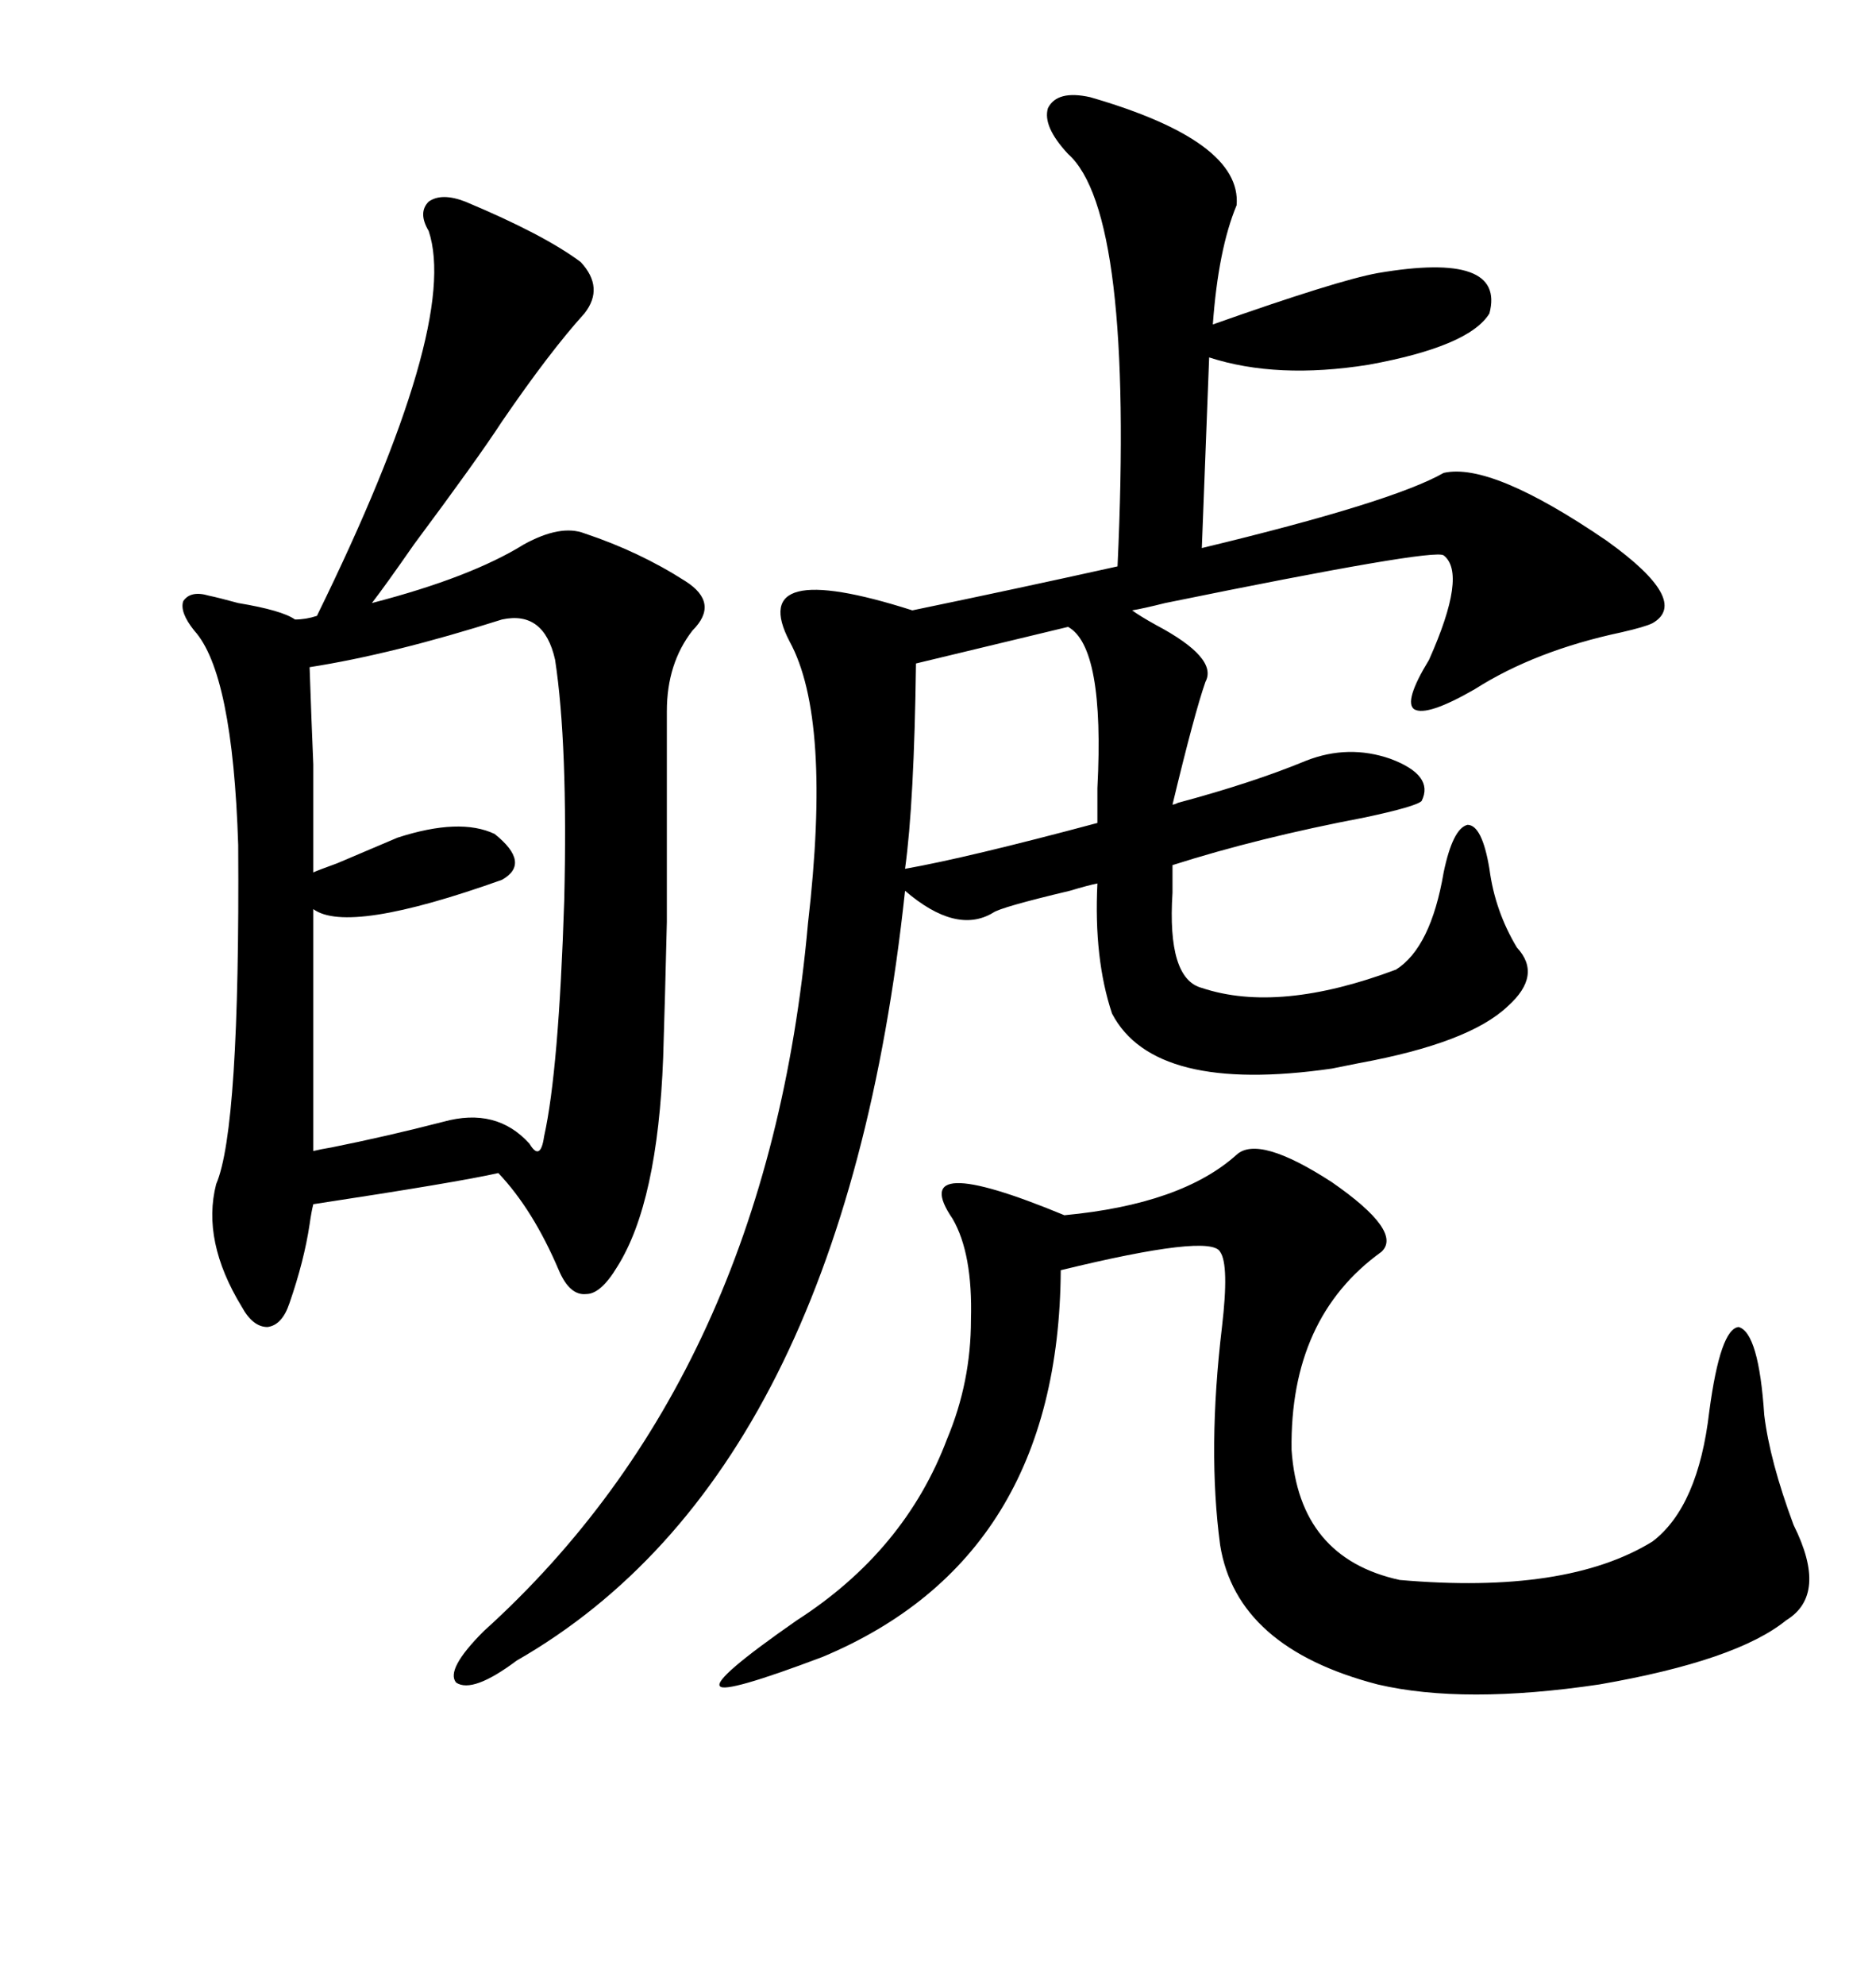 <svg xmlns="http://www.w3.org/2000/svg" xmlns:xlink="http://www.w3.org/1999/xlink" width="300" height="317.285"><path d="M174.32 15.53L174.32 15.53Q198.63 22.56 197.75 32.81L197.75 32.81Q194.82 39.84 193.95 51.86L193.95 51.86Q213.87 44.82 220.31 43.65L220.31 43.65Q240.82 40.14 238.18 50.10L238.18 50.10Q234.96 55.37 218.85 58.30L218.85 58.30Q204.20 60.64 193.36 57.13L193.36 57.13L192.19 87.60Q222.66 80.27 230.86 75.59L230.86 75.59Q238.48 73.83 256.93 86.43L256.93 86.43Q270.41 96.09 264.26 99.61L264.26 99.61Q263.09 100.20 259.28 101.07L259.28 101.07Q245.51 104.00 235.84 110.16L235.84 110.16Q228.22 114.55 226.17 113.38L226.17 113.38Q224.41 112.21 228.52 105.47L228.52 105.47Q234.67 91.70 230.86 88.77L230.86 88.77Q229.39 87.60 186.33 96.39L186.33 96.39Q182.81 97.27 181.05 97.56L181.05 97.56Q182.23 98.44 184.86 99.90L184.86 99.90Q194.82 105.18 192.77 108.98L192.77 108.98Q191.02 113.96 187.50 128.61L187.50 128.61Q187.79 128.61 188.38 128.32L188.38 128.32Q200.39 125.10 208.89 121.58L208.89 121.58Q215.63 118.95 222.36 121.29L222.36 121.29Q229.39 123.93 227.34 128.03L227.34 128.03Q226.46 128.91 218.26 130.66L218.26 130.66Q201.27 133.89 187.50 138.28L187.50 138.28Q187.50 139.75 187.50 142.68L187.50 142.68Q186.62 156.45 192.19 157.91L192.19 157.91Q204.49 162.01 223.24 154.98L223.24 154.98Q228.81 151.46 230.86 139.45L230.86 139.45Q232.32 132.42 234.67 131.84L234.67 131.84Q237.01 131.84 238.18 138.87L238.18 138.87Q239.06 145.61 242.58 151.46L242.58 151.46Q246.68 155.86 241.11 160.84L241.11 160.84Q234.96 166.70 217.38 169.92L217.38 169.92Q214.45 170.51 212.99 170.80L212.99 170.80Q184.57 174.90 177.83 162.01L177.83 162.01Q174.90 153.22 175.49 141.21L175.49 141.21Q174.02 141.50 171.09 142.38L171.09 142.38Q159.96 145.02 158.79 145.90L158.79 145.90Q152.93 149.41 144.73 142.38L144.73 142.38Q134.77 235.55 82.62 265.43L82.62 265.43Q75.59 270.70 72.95 268.95L72.95 268.95Q71.19 266.89 77.34 260.74L77.34 260.74Q122.75 219.73 129.20 147.66L129.20 147.66Q133.01 114.84 126.27 102.54L126.27 102.54Q119.24 89.06 145.90 97.56L145.90 97.56Q162.89 94.04 178.71 90.53L178.71 90.53Q181.35 33.98 170.80 24.61L170.80 24.61Q166.70 20.21 167.58 17.29L167.58 17.29Q169.04 14.36 174.32 15.53ZM33.40 95.21L33.40 95.21Q34.86 95.51 38.09 96.39L38.09 96.39Q45.12 97.56 47.17 99.02L47.17 99.02Q48.93 99.02 50.68 98.44L50.68 98.44Q73.54 51.86 68.55 36.91L68.55 36.91Q66.80 33.98 68.55 32.23L68.55 32.23Q70.61 30.76 74.41 32.23L74.41 32.23Q87.01 37.50 92.87 41.89L92.87 41.89Q96.68 46.00 93.46 50.10L93.46 50.10Q87.89 56.25 80.27 67.38L80.27 67.38Q76.46 73.24 66.21 87.01L66.21 87.01Q61.52 93.75 59.47 96.39L59.47 96.39Q75.29 92.29 83.79 87.01L83.79 87.01Q89.65 83.79 93.46 85.25L93.46 85.25Q102.25 88.18 109.57 92.87L109.57 92.87Q115.14 96.39 110.74 100.78L110.74 100.78Q106.64 106.05 106.64 113.67L106.64 113.67Q106.64 137.40 106.64 147.36L106.64 147.36Q106.35 159.67 106.05 169.04L106.05 169.04Q105.18 192.19 98.73 202.44L98.73 202.44Q96.09 206.84 93.75 206.84L93.75 206.84Q91.11 207.13 89.36 203.03L89.36 203.03Q85.25 193.36 79.69 187.50L79.69 187.50Q73.24 188.96 50.10 192.48L50.10 192.48Q49.80 193.65 49.51 195.70L49.51 195.70Q48.63 201.56 46.29 208.30L46.29 208.30Q45.12 211.82 42.77 212.11L42.77 212.11Q40.43 212.11 38.67 208.89L38.67 208.89Q32.23 198.34 34.57 189.26L34.57 189.26Q38.38 180.47 38.09 135.06L38.09 135.06Q37.21 107.52 31.05 100.78L31.05 100.78Q28.71 97.85 29.30 96.09L29.30 96.09Q30.47 94.34 33.40 95.21ZM197.75 184.57L197.75 184.57Q201.27 181.35 212.99 188.96L212.99 188.96Q224.41 196.88 220.90 200.10L220.90 200.10Q206.25 210.64 206.54 231.74L206.54 231.74Q207.71 249.02 223.83 252.54L223.83 252.54Q250.49 254.88 264.26 246.39L264.26 246.39Q271.58 240.82 273.34 225.59L273.34 225.59Q275.10 212.40 278.03 212.11L278.03 212.11Q281.25 212.99 282.13 226.17L282.13 226.17Q283.01 233.50 286.82 243.75L286.82 243.75Q292.38 254.88 285.64 258.98L285.64 258.98Q277.73 265.43 255.76 269.24L255.76 269.24Q234.08 272.46 220.31 269.24L220.31 269.24Q197.75 263.38 195.12 246.97L195.12 246.97Q193.07 231.74 195.41 212.11L195.41 212.11Q196.58 202.15 195.12 200.10L195.12 200.10Q193.65 197.17 169.63 203.03L169.63 203.03Q169.34 249.02 131.54 264.84L131.54 264.84Q116.02 270.70 115.14 269.53L115.14 269.53Q113.96 268.36 127.44 258.98L127.44 258.98Q144.73 247.85 151.46 229.98L151.46 229.98Q155.27 220.90 155.27 210.94L155.27 210.94Q155.57 200.39 152.34 194.82L152.34 194.82Q144.73 183.69 170.21 194.24L170.21 194.24Q188.96 192.48 197.75 184.57ZM80.27 99.02L80.27 99.02Q62.70 104.59 49.51 106.64L49.51 106.64Q49.80 115.14 50.10 122.17L50.10 122.17Q50.10 128.03 50.10 139.45L50.10 139.45Q50.68 139.16 53.91 137.99L53.91 137.99Q59.47 135.64 63.57 133.89L63.57 133.89Q73.54 130.66 79.10 133.30L79.10 133.30Q84.96 137.99 80.27 140.63L80.27 140.63Q55.66 149.41 50.10 145.31L50.10 145.31L50.10 183.98Q51.27 183.69 53.03 183.40L53.03 183.40Q61.82 181.64 70.90 179.30L70.90 179.30Q79.39 176.95 84.67 182.81L84.67 182.81Q85.55 184.28 86.13 183.98L86.13 183.98Q86.72 183.69 87.01 181.64L87.01 181.64Q89.36 171.09 90.23 143.85L90.23 143.85Q90.82 118.95 88.77 105.47L88.77 105.47Q87.01 97.56 80.27 99.02ZM170.80 100.20L170.80 100.20L146.48 106.05Q146.19 128.32 144.73 138.87L144.73 138.87Q154.69 137.11 175.49 131.54L175.49 131.54Q175.49 129.79 175.49 125.98L175.49 125.98Q176.66 103.42 170.80 100.20Z"/></svg>